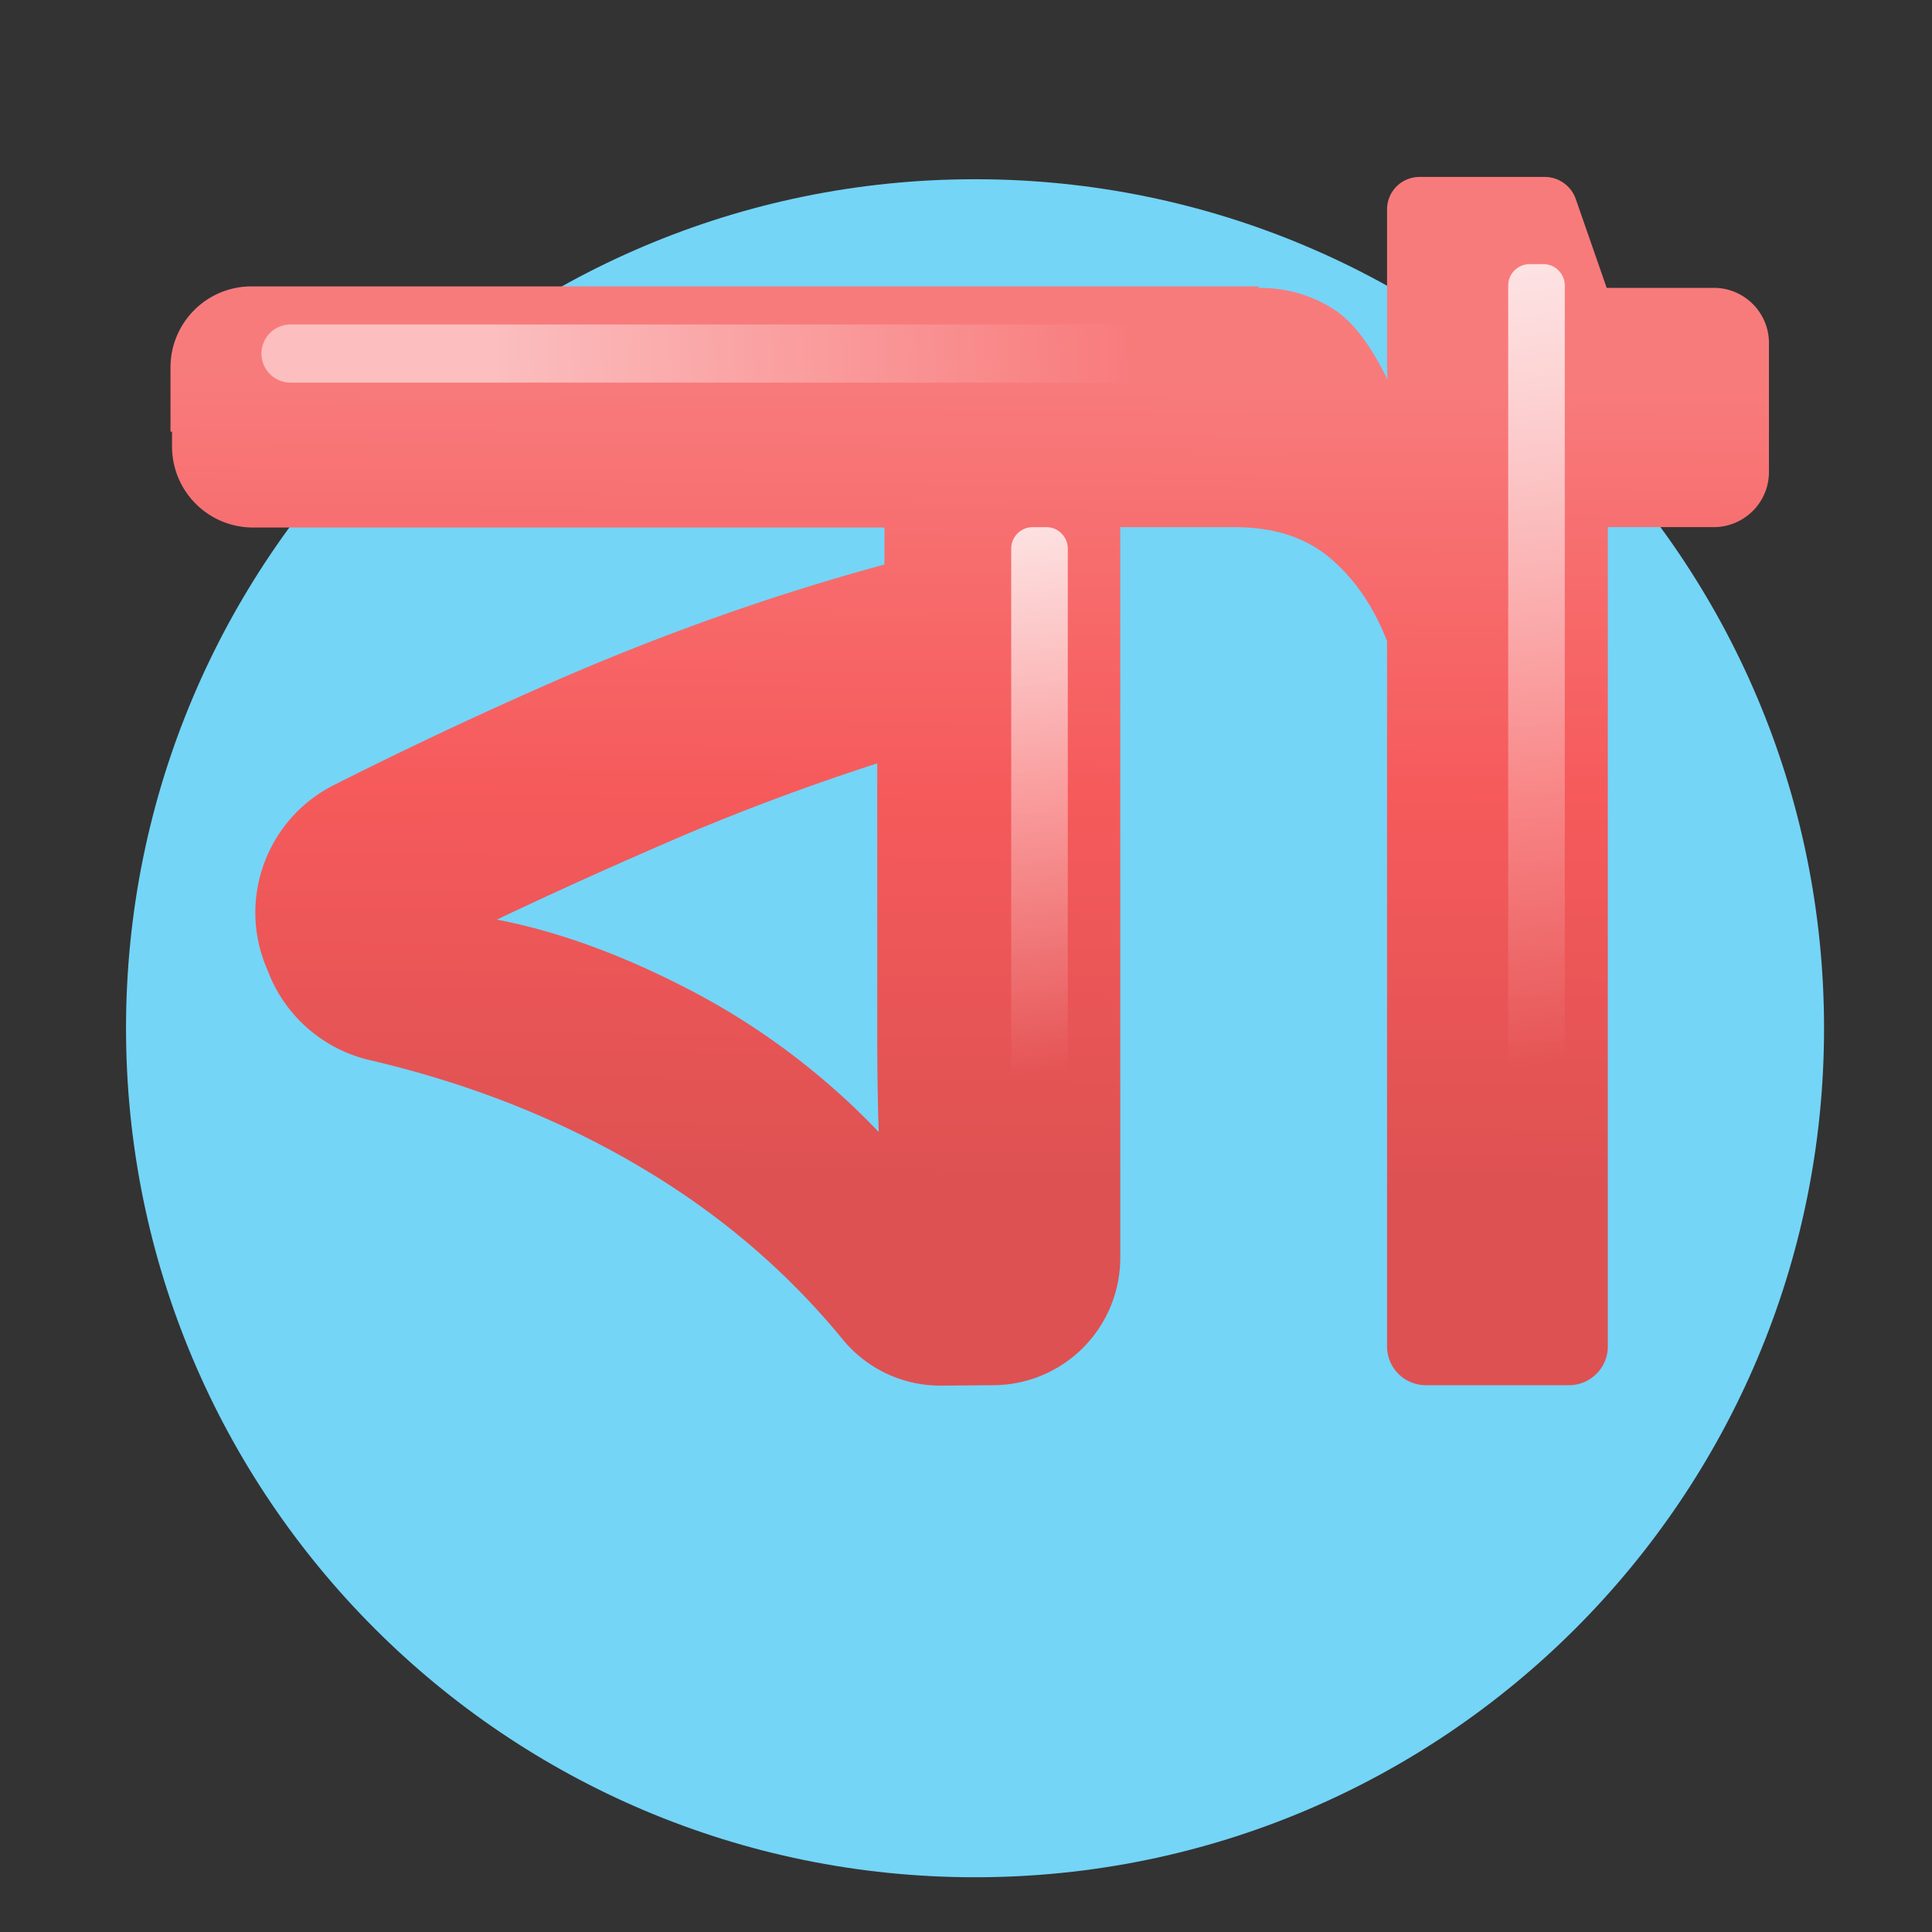 <svg width="48" height="48" fill="none" xmlns="http://www.w3.org/2000/svg"><rect width="100%" height="100%" fill="#333333" stroke="none"/><path d="M24.225 46.64c11.65 0 21.093-9.443 21.093-21.093S35.874 4.453 24.225 4.453c-11.65 0-21.094 9.444-21.094 21.094S12.575 46.64 24.225 46.64Z" fill="#74D5F7"/><path d="m39.918 7.153-.77-2.213a.818.818 0 0 0-.759-.544h-3.121a.806.806 0 0 0-.807.807v3.685c0 .168 0 .346.01.543-.431-.89-.89-1.481-1.388-1.781a3.375 3.375 0 0 0-1.79-.497h-.028v-.038H6.252c-1.116 0-2.016.9-2.016 2.016v1.594h.038v.365c0 1.116.9 2.016 2.015 2.016h15.685v.919c-2.86.778-5.728 1.8-8.616 3.084a112.13 112.13 0 0 0-5.072 2.4c-1.659.844-2.39 2.831-1.659 4.547l.084.206a3.572 3.572 0 0 0 2.457 2.072c2.418.563 4.63 1.425 6.618 2.588 2.016 1.171 3.732 2.625 5.147 4.35a3.13 3.13 0 0 0 2.466 1.153l1.284-.01a3.167 3.167 0 0 0 3.15-3.168v-18.15H30.674c.975 0 1.762.253 2.372.768.61.516 1.078 1.2 1.415 2.063V33.45c0 .534.432.965.966.965h3.553a.964.964 0 0 0 .966-.965V13.096h2.634c.75 0 1.369-.609 1.369-1.368V8.52c0-.75-.61-1.368-1.369-1.368h-2.662ZM17.22 24.637c-1.697-.89-3.319-1.49-4.875-1.79 1.64-.779 3.215-1.482 4.725-2.129a59.513 59.513 0 0 1 4.725-1.753v6.788c0 .778.01 1.565.037 2.372a17.87 17.87 0 0 0-4.612-3.488Z" fill="url(#a)"/><path opacity=".51" d="M28.902 9.506H7.218a.722.722 0 0 1 0-1.444h21.684c.394 0 .722.32.722.722a.728.728 0 0 1-.722.722Z" fill="url(#b)"/><path d="M38.343 32.7h-.338a.534.534 0 0 1-.534-.534V7.096c0-.3.244-.534.534-.534h.338c.3 0 .534.244.534.535v25.06a.53.53 0 0 1-.534.543Z" fill="url(#c)"/><path d="M25.995 30.9h-.338a.534.534 0 0 1-.534-.535V13.631c0-.3.244-.534.534-.534h.338c.3 0 .534.243.534.534v16.734c0 .291-.234.535-.534.535Z" fill="url(#d)"/><defs><linearGradient id="a" x1="24.125" y1="6.11" x2="23.934" y2="31.195" gradientUnits="userSpaceOnUse"><stop offset=".131" stop-color="#F87B7C"/><stop offset=".54" stop-color="#F65A5B"/><stop offset=".937" stop-color="#DD5152"/></linearGradient><linearGradient id="b" x1="32.816" y1="8.11" x2="7.683" y2="9.259" gradientUnits="userSpaceOnUse"><stop offset=".191" stop-color="#fff" stop-opacity="0"/><stop offset=".82" stop-color="#fff"/></linearGradient><linearGradient id="c" x1="39.941" y1="32.193" x2="35.647" y2="1.568" gradientUnits="userSpaceOnUse"><stop offset=".191" stop-color="#fff" stop-opacity="0"/><stop offset="1" stop-color="#fff"/></linearGradient><linearGradient id="d" x1="27.029" y1="30.567" x2="24.1" y2="9.68" gradientUnits="userSpaceOnUse"><stop offset=".191" stop-color="#fff" stop-opacity="0"/><stop offset="1" stop-color="#fff"/></linearGradient></defs></svg>